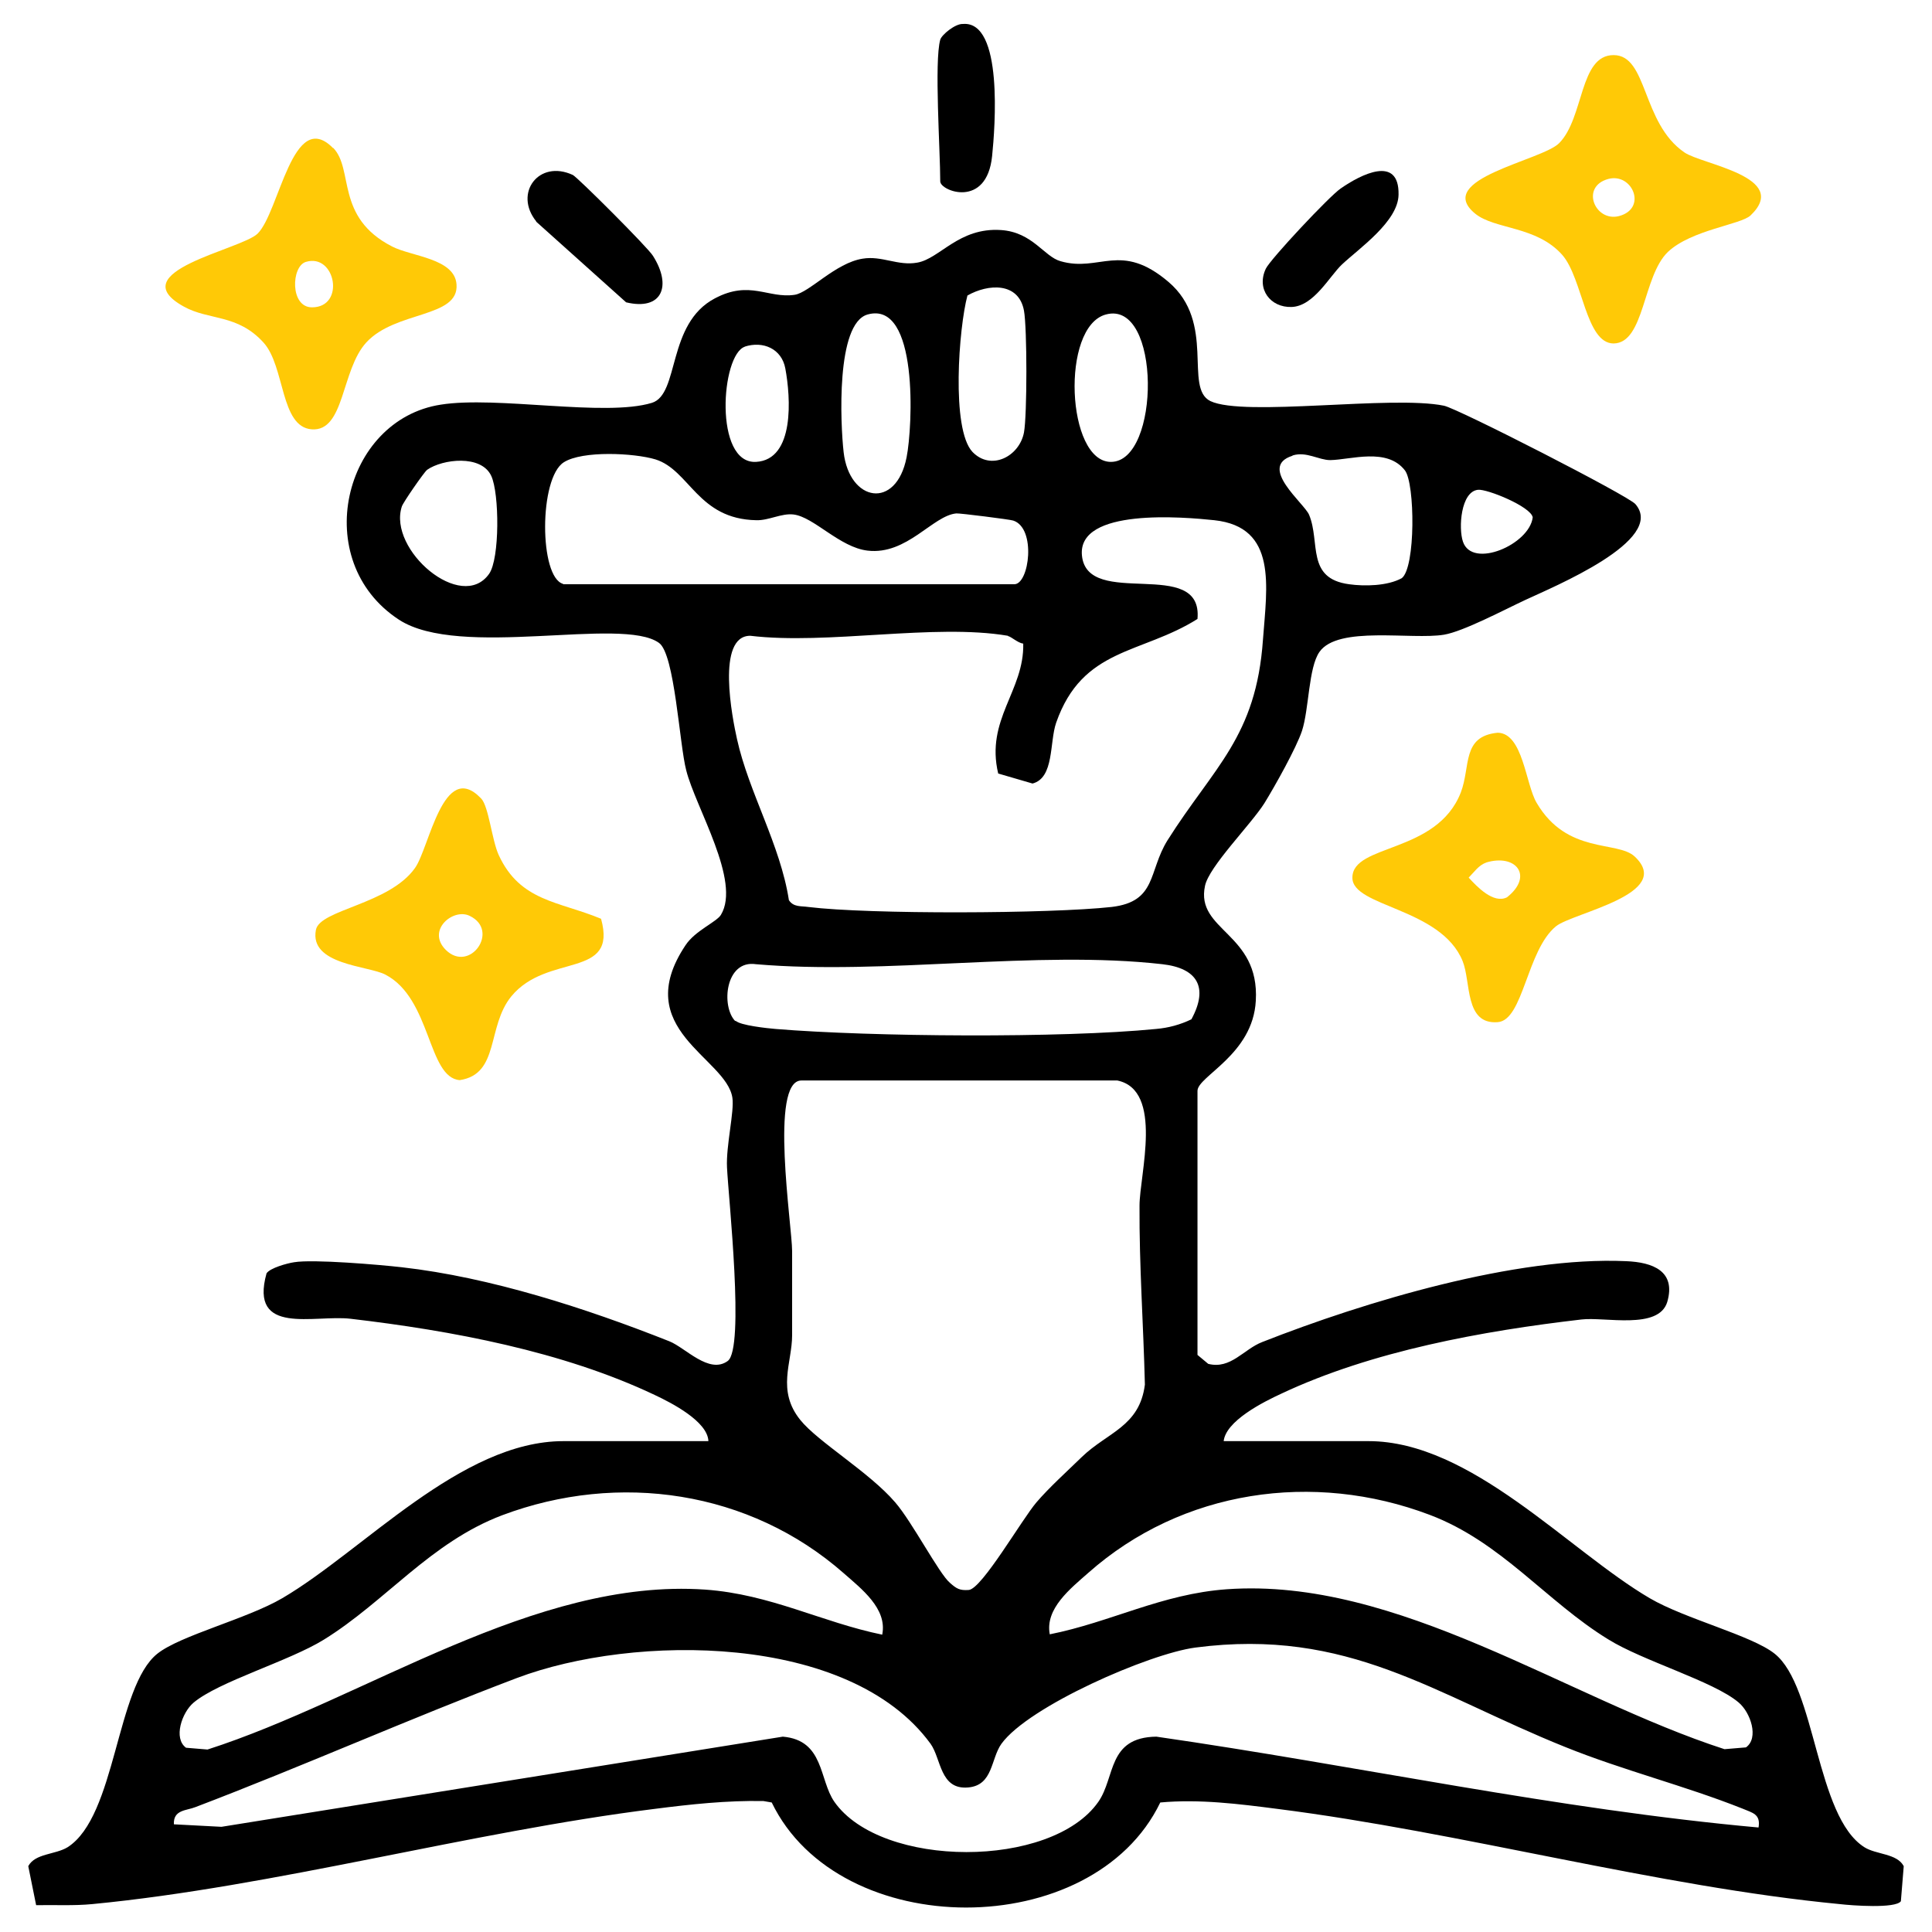 <?xml version="1.0" encoding="UTF-8"?>
<svg id="Layer_1" xmlns="http://www.w3.org/2000/svg" version="1.1" viewBox="0 0 54 54">
  <!-- Generator: Adobe Illustrator 29.6.1, SVG Export Plug-In . SVG Version: 2.1.1 Build 9)  -->
  <defs>
    <style>
      .st0 {
        fill: #ffc906;
      }
    </style>
  </defs>
  <g id="BFCsWC">
    <g>
      <path d="M34.2,40.28h4.05c2.87,0,5.59,3.06,7.86,4.39.99.58,2.85,1.04,3.49,1.55,1.16.92,1.15,4.55,2.51,5.41.33.21.91.17,1.1.53l-.08.98c-.15.21-1.37.12-1.71.08-5.1-.49-10.58-2.01-15.71-2.66-1.08-.14-2.19-.28-3.28-.18-1.89,3.92-8.97,3.91-10.86,0l-.23-.04c-1.02-.02-2.04.09-3.05.22-5.13.64-10.62,2.17-15.71,2.66-.52.05-1.05.02-1.57.03l-.22-1.09c.19-.36.76-.32,1.1-.53,1.36-.87,1.35-4.49,2.51-5.41.64-.51,2.5-.97,3.49-1.55,2.27-1.33,4.99-4.39,7.86-4.39h4.05c-.02-.55-1.03-1.07-1.5-1.29-2.57-1.22-5.68-1.8-8.5-2.13-1.01-.12-2.84.49-2.35-1.27.1-.15.57-.28.77-.31.53-.09,2.4.07,3.01.14,2.48.28,5.16,1.15,7.48,2.07.45.18,1.11.93,1.63.55.48-.35.02-4.56-.02-5.41-.03-.61.21-1.57.15-1.95-.17-1.12-2.88-1.91-1.31-4.26.27-.41.87-.65.99-.85.57-.94-.71-3-.97-4.04-.19-.72-.32-3.25-.76-3.56-1.03-.75-5.57.46-7.27-.65-2.51-1.64-1.56-5.59,1.17-6.01,1.57-.25,4.59.35,5.9-.05.78-.24.41-2.21,1.76-2.92.98-.52,1.49.01,2.23-.1.41-.06,1.14-.89,1.9-1.01.54-.09.99.21,1.53.11.63-.11,1.16-.99,2.34-.91.88.06,1.2.74,1.66.87,1.1.32,1.68-.56,3.02.58s.42,2.96,1.17,3.33c.94.45,5.08-.17,6.53.13.39.08,5.16,2.52,5.35,2.75.87,1.01-2.29,2.31-3.08,2.68-.58.27-1.73.88-2.27.97-.91.15-2.96-.26-3.48.48-.31.44-.29,1.6-.49,2.21-.16.48-.76,1.55-1.05,2.02-.38.6-1.55,1.77-1.66,2.31-.27,1.26,1.53,1.31,1.42,3.21-.08,1.51-1.63,2.11-1.63,2.52v7.38l.3.25c.63.16.99-.41,1.51-.61,2.87-1.13,7.09-2.4,10.17-2.26.75.03,1.4.28,1.15,1.14-.24.79-1.75.41-2.4.49-2.76.32-5.85.88-8.38,2.07-.5.23-1.58.77-1.62,1.35ZM27.04,8.26c-.24.89-.46,3.73.14,4.37.52.54,1.31.13,1.44-.54.09-.48.09-2.93,0-3.41-.15-.8-1-.75-1.58-.42ZM24.25,8.79c-.89.25-.76,3.06-.67,3.85.16,1.39,1.47,1.62,1.76.14.17-.85.34-4.39-1.09-3.99ZM30.91,8.79c-1.27.34-1.1,4.12.14,4.12,1.39,0,1.41-4.54-.14-4.12ZM20.82,9.69c-.67.22-.87,3.28.31,3.22,1.09-.06.97-1.81.82-2.61-.1-.55-.62-.78-1.14-.61ZM15.74,16.33h12.61c.42,0,.62-1.57-.03-1.78-.08-.03-1.51-.21-1.59-.2-.66.06-1.38,1.17-2.48,1.04-.78-.09-1.5-.94-2.07-1.01-.34-.04-.69.17-1.04.16-1.64-.03-1.86-1.4-2.82-1.7-.6-.18-2.04-.25-2.56.08-.7.44-.69,3.22-.02,3.4ZM36.12,12.74c-.97.31.34,1.33.47,1.65.32.77-.09,1.78,1.12,1.94.43.06,1.07.05,1.47-.17.39-.3.37-2.64.09-3.01-.5-.65-1.51-.3-2.09-.29-.32,0-.67-.25-1.05-.13ZM11.93,13.14c-.07.05-.67.91-.7,1.02-.39,1.21,1.67,2.97,2.44,1.88.3-.42.29-2.25.06-2.74-.28-.6-1.36-.47-1.79-.17ZM41.31,13.69c-.48.05-.55,1.07-.42,1.45.26.77,1.86.08,1.95-.68-.05-.3-1.28-.8-1.53-.77ZM28.17,17.77c-2.06-.35-5.04.26-7.2,0-.96,0-.5,2.31-.37,2.89.33,1.49,1.21,2.95,1.45,4.5.13.2.34.16.54.19,1.7.21,6.76.19,8.48,0,1.27-.15,1.02-.99,1.56-1.86,1.3-2.06,2.48-2.89,2.67-5.61.11-1.49.41-3.15-1.36-3.34-.85-.09-3.82-.35-3.7.98.14,1.53,3.39.01,3.23,1.78-1.57.99-3.21.79-3.95,2.9-.19.55-.05,1.54-.66,1.7l-.96-.28c-.36-1.51.73-2.31.7-3.63-.15-.02-.33-.19-.42-.21ZM20.56,28.53c.13.13.88.21,1.12.23,2.68.22,7.99.26,10.63,0,.35-.03.68-.12.99-.27.49-.9.16-1.43-.81-1.54-3.52-.4-7.76.31-11.36,0-.86-.13-.98,1.18-.58,1.59ZM31.23,30.2h-8.83c-.9,0-.26,4.07-.26,4.77,0,.79,0,1.58,0,2.35s-.44,1.54.23,2.37c.49.61,1.93,1.46,2.65,2.3.47.54,1.23,2,1.53,2.25.18.16.27.22.53.2.37-.04,1.48-1.97,1.89-2.45.36-.42.86-.87,1.26-1.26.72-.7,1.62-.85,1.77-2.03-.04-1.66-.16-3.33-.15-5,0-.86.68-3.23-.62-3.5ZM24.66,45.68c.14-.72-.58-1.27-1.08-1.71-2.63-2.31-6.29-2.84-9.54-1.62-2.01.76-3.26,2.41-4.99,3.48-.97.6-2.94,1.17-3.64,1.76-.33.28-.57,1-.21,1.26l.6.05c4.42-1.42,9.13-4.8,13.91-4.47,1.83.13,3.25.91,4.95,1.26ZM29.34,45.68c1.71-.34,3.13-1.13,4.95-1.26,4.78-.34,9.49,3.04,13.91,4.47l.6-.05c.37-.26.13-.98-.21-1.26-.7-.59-2.68-1.16-3.64-1.76-1.73-1.06-2.98-2.72-4.99-3.48-3.25-1.23-6.92-.7-9.54,1.62-.5.44-1.21,1-1.08,1.71ZM49.15,51.09c.07-.39-.17-.42-.45-.54-1.61-.64-3.34-1.07-4.95-1.72-3.66-1.47-6.06-3.34-10.34-2.78-1.29.17-4.66,1.64-5.42,2.69-.3.42-.23,1.16-.93,1.22-.79.07-.75-.8-1.05-1.22-2.27-3.11-8.3-3.07-11.56-1.84-3.01,1.14-5.97,2.46-8.99,3.61-.25.1-.62.07-.6.48l1.33.07,15.69-2.52c1.16.1,1.01,1.2,1.44,1.82,1.31,1.87,6.07,1.88,7.38,0,.48-.69.25-1.8,1.62-1.82,5.62.81,11.19,2.03,16.84,2.54Z"/>
      <path class="st0" d="M48.93,6.02c-.27.26-1.65.4-2.31,1.02-.71.68-.65,2.55-1.52,2.56-.78,0-.86-1.81-1.43-2.47-.72-.82-1.89-.71-2.44-1.16-1.18-.97,1.87-1.48,2.35-1.97.7-.71.56-2.46,1.52-2.46s.78,1.9,1.98,2.72c.49.34,2.98.68,1.85,1.76ZM44.96,5c-.8.21-.38,1.21.29,1.04.8-.21.38-1.21-.29-1.04Z"/>
      <path class="st0" d="M13.45,22.32c.21.22.3,1.17.49,1.58.6,1.3,1.68,1.29,2.86,1.78.47,1.7-1.5.94-2.51,2.17-.69.85-.32,2.17-1.44,2.34-.9-.07-.79-2.28-2.08-2.95-.48-.25-2.13-.27-1.94-1.25.11-.57,2.05-.71,2.77-1.73.4-.56.79-3.04,1.84-1.95ZM12.46,26.55c.67.66,1.52-.54.67-.95-.46-.23-1.22.4-.67.95Z"/>
      <path class="st0" d="M45.69,23.94c1.12,1.05-1.73,1.57-2.2,1.95-.82.67-.91,2.63-1.63,2.68-.93.07-.74-1.12-.98-1.71-.61-1.49-3.09-1.51-3.08-2.33,0-.95,2.36-.66,3.03-2.38.28-.73.02-1.57,1.03-1.67.71.01.78,1.44,1.09,1.96.85,1.45,2.26,1.05,2.74,1.5ZM41.54,24.11c-.21.07-.34.27-.49.42.23.25.69.74,1.07.55.75-.59.26-1.23-.59-.97Z"/>
      <path class="st0" d="M9.31,4.13c.59.6.05,1.94,1.65,2.76.54.28,1.75.33,1.8,1.06.07.94-1.7.73-2.52,1.62-.71.77-.6,2.5-1.53,2.43-.88-.07-.74-1.75-1.34-2.42-.73-.81-1.53-.62-2.23-1.01-1.78-.98,1.6-1.59,2.06-2.04.61-.6.98-3.54,2.11-2.39ZM8.55,7.32c-.41.12-.45,1.27.17,1.27.94,0,.66-1.52-.17-1.27Z"/>
      <path d="M37.51,7.39c-.35.33-.79,1.17-1.41,1.19-.59.02-.99-.5-.72-1.07.13-.27,1.77-2.02,2.09-2.24.56-.39,1.64-.95,1.62.17-.01.75-1.1,1.5-1.58,1.95Z"/>
      <path d="M14.99,6.19c-.64-.79.07-1.74,1.02-1.3.14.07,2.11,2.04,2.24,2.26.54.85.25,1.54-.75,1.3l-2.52-2.26Z"/>
      <path d="M26.28,1.11c.04-.14.42-.45.63-.44,1.14-.1.9,2.91.82,3.69-.15,1.48-1.45.98-1.45.71,0-.86-.17-3.35,0-3.96Z"/>
    </g>
  </g>
</svg>
